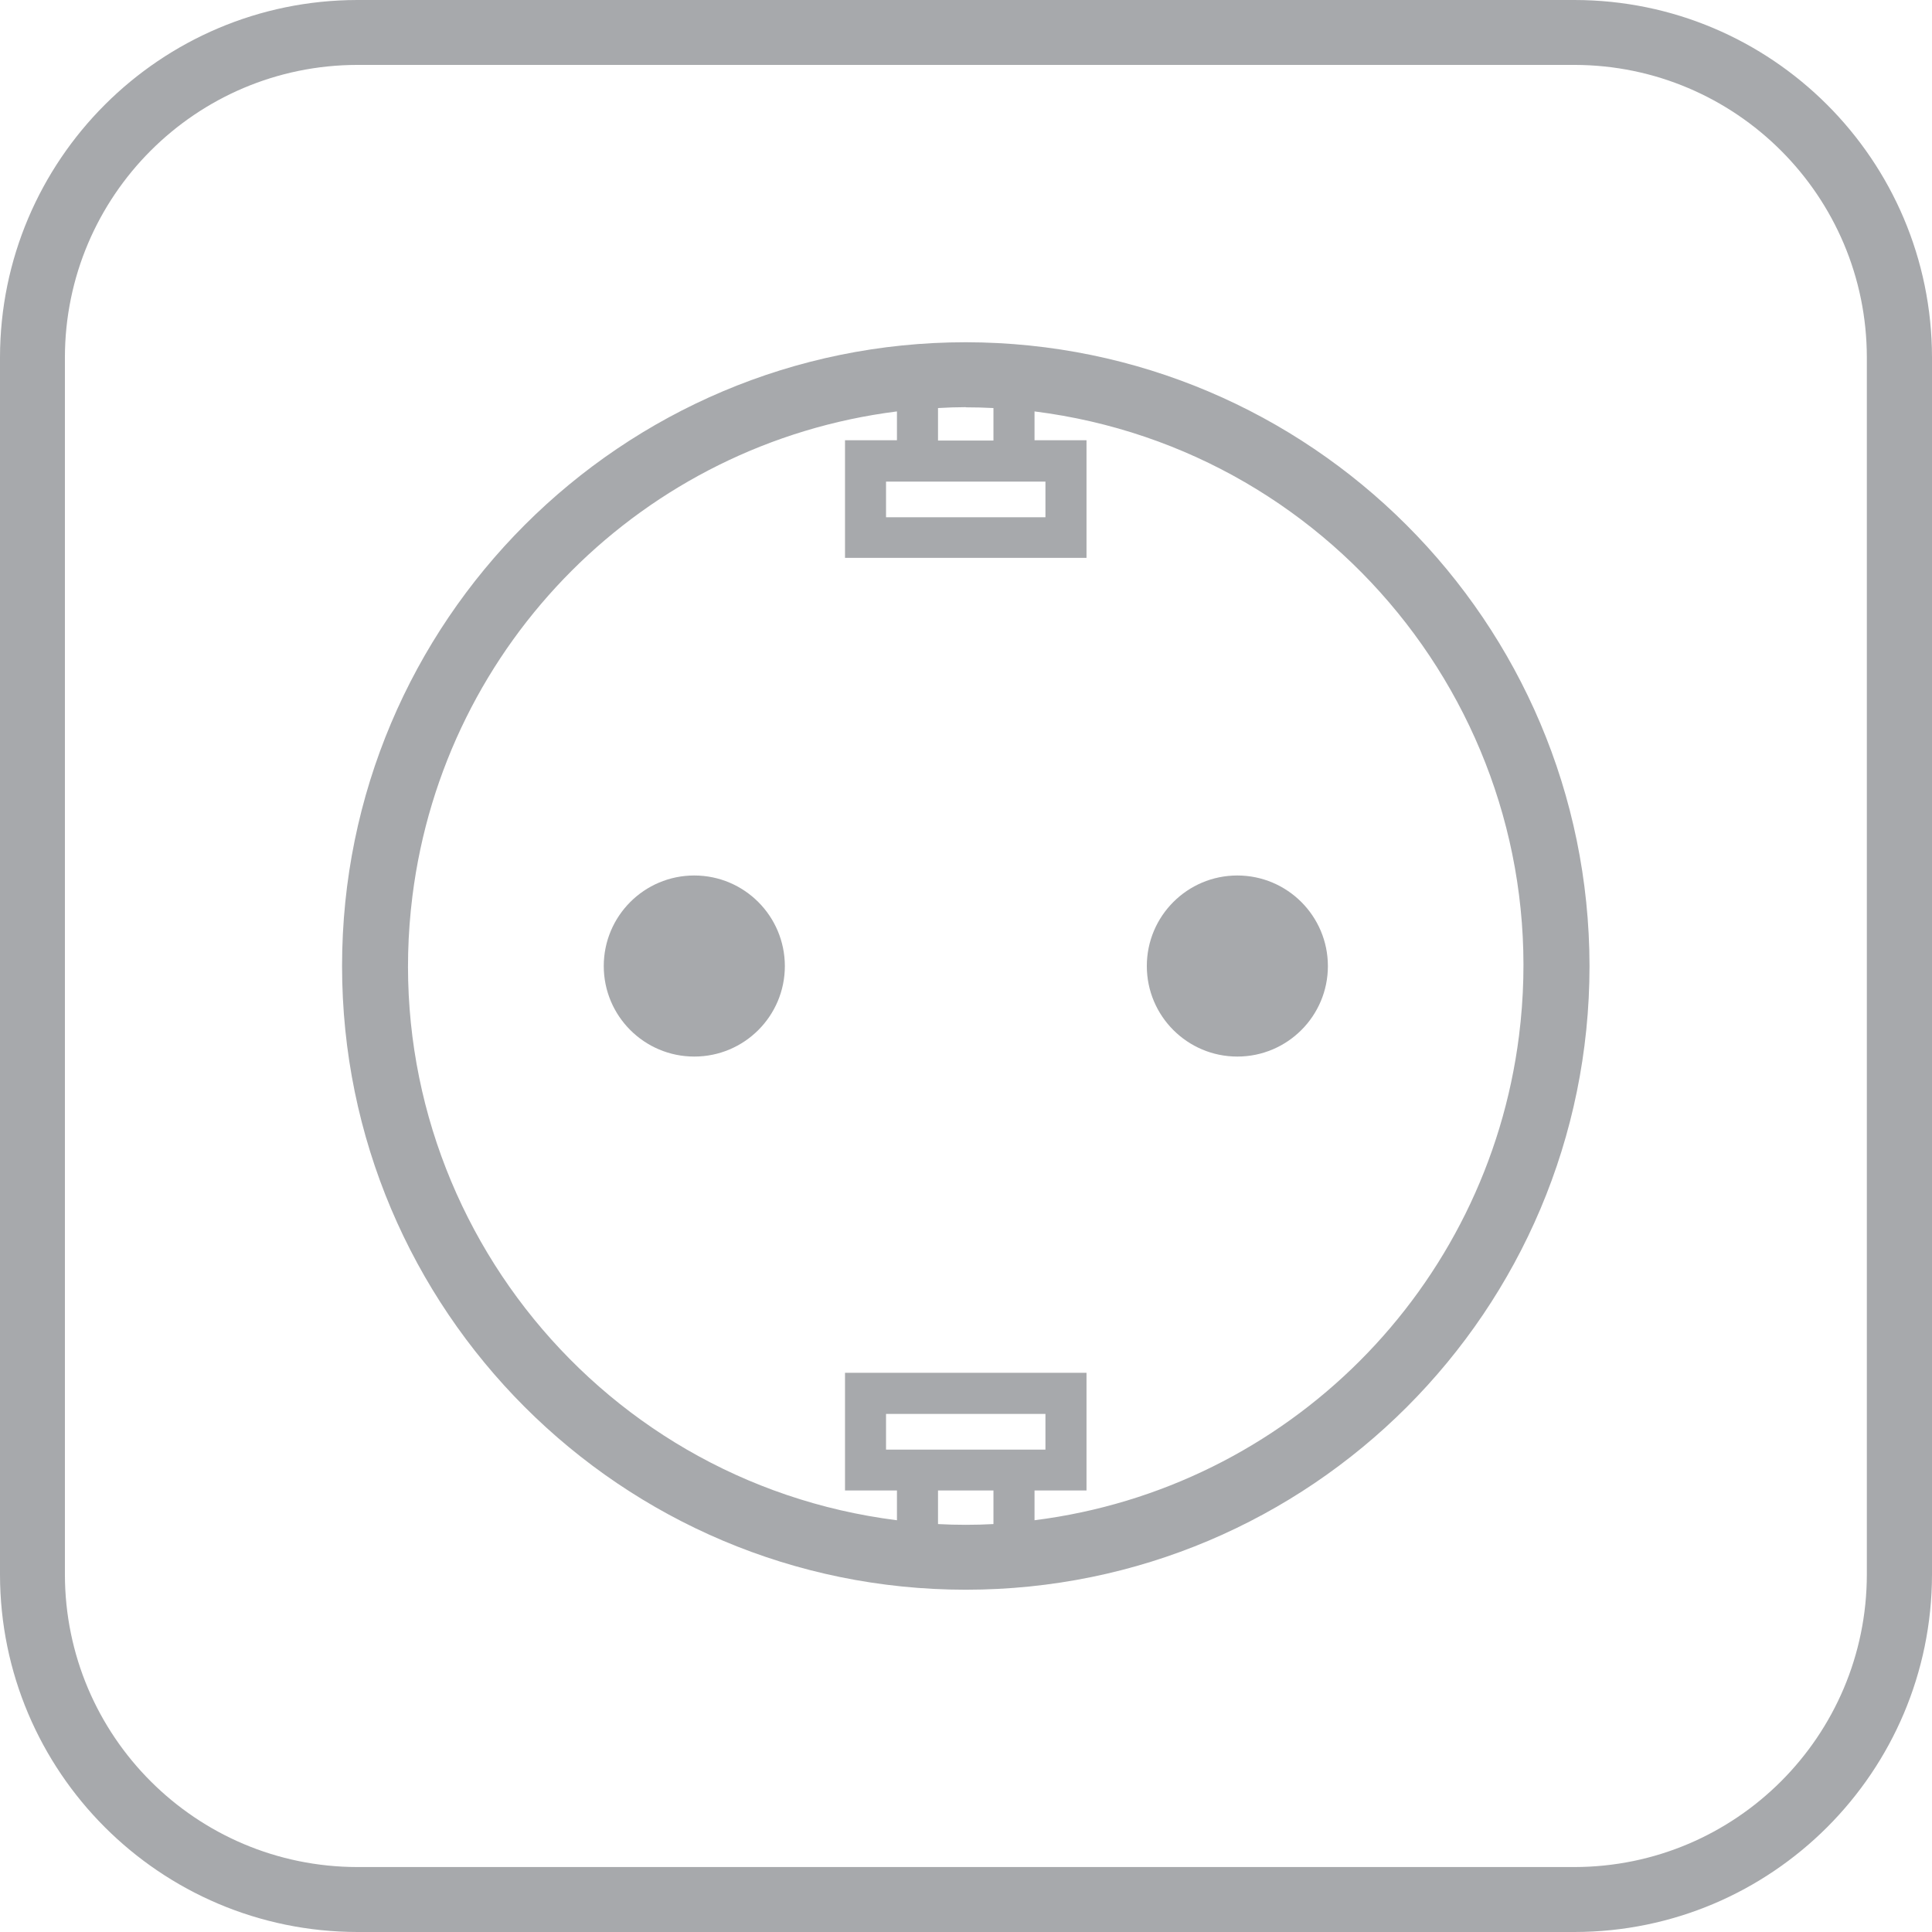 <?xml version="1.0" encoding="utf-8"?>
<svg xmlns="http://www.w3.org/2000/svg" xmlns:xlink="http://www.w3.org/1999/xlink" version="1.1" id="Layer_1" x="0px" y="0px" width="200px" height="200px" viewBox="0 0 200 200" enable-background="new 0 0 200 200">
<g id="Group_6607" transform="translate(136.376 316.018)">
	<path id="Path_14392" fill="#A7A9AC" d="M26.599-316.018H-99.376c-20.427,0.021-36.979,16.574-37,37v125.995&#xD;&#xA;		c0.021,20.427,16.574,36.979,37,37.005H26.619c20.431-0.025,36.979-16.578,37.005-37.005v-125.995&#xD;&#xA;		C63.599-299.453,47.033-316.01,26.599-316.018z M56.879-279.018v125.995c-0.017,16.719-13.566,30.264-30.28,30.281H-99.376&#xD;&#xA;		c-16.716-0.018-30.262-13.563-30.281-30.281v-125.995c0.019-16.714,13.564-30.26,30.281-30.281H26.619&#xD;&#xA;		C43.329-309.268,56.862-295.723,56.879-279.018z"/>
	<path id="Path_14393" fill="#A7A9AC" d="M-36.397-280.589c-35.661,0-64.569,28.909-64.569,64.571&#xD;&#xA;		c0,35.658,28.909,64.567,64.569,64.567c35.658,0,64.567-28.909,64.567-64.567l0,0C28.132-251.664-0.756-280.547-36.397-280.589z&#xD;&#xA;		 M-43.524-165.956h-1.13v-3.695h16.502v3.695H-43.524z M-36.406-158.17c-0.96,0-1.92-0.025-2.867-0.077v-3.479h5.739v3.479&#xD;&#xA;		c-0.943,0.052-1.903,0.077-2.863,0.077H-36.406z M-29.282-158.608v-3.118h5.381v-12.178h-25v12.178h5.377v3.084&#xD;&#xA;		c-31.695-3.997-54.152-32.932-50.155-64.631c3.307-26.211,23.948-46.851,50.155-50.155v2.981h-5.377v12.178h25v-12.178h-5.381&#xD;&#xA;		v-2.981c31.699,3.997,54.151,32.931,50.154,64.63c-3.305,26.207-23.943,46.851-50.154,50.155V-158.608z M-29.282-266.164h1.13&#xD;&#xA;		v3.691h-16.502v-3.691H-29.282z M-36.406-273.852c0.968,0,1.92,0.025,2.872,0.076v3.364h-5.739v-3.364&#xD;&#xA;		c0.956-0.059,1.912-0.089,2.876-0.093L-36.406-273.852z"/>
	<path id="Path_14394" fill="#A7A9AC" d="M-64.503-225.388c-5.178,0-9.372,4.197-9.372,9.375c0,5.173,4.194,9.37,9.372,9.37&#xD;&#xA;		s9.375-4.196,9.375-9.37C-55.137-221.191-59.326-225.384-64.503-225.388z"/>
	<path id="Path_14395" fill="#A7A9AC" d="M-8.287-225.388c-5.174,0-9.37,4.197-9.37,9.375c0,5.173,4.196,9.37,9.37,9.37&#xD;&#xA;		c5.178,0,9.374-4.196,9.374-9.37C1.083-221.191-3.113-225.384-8.287-225.388z"/>
</g>
</svg>